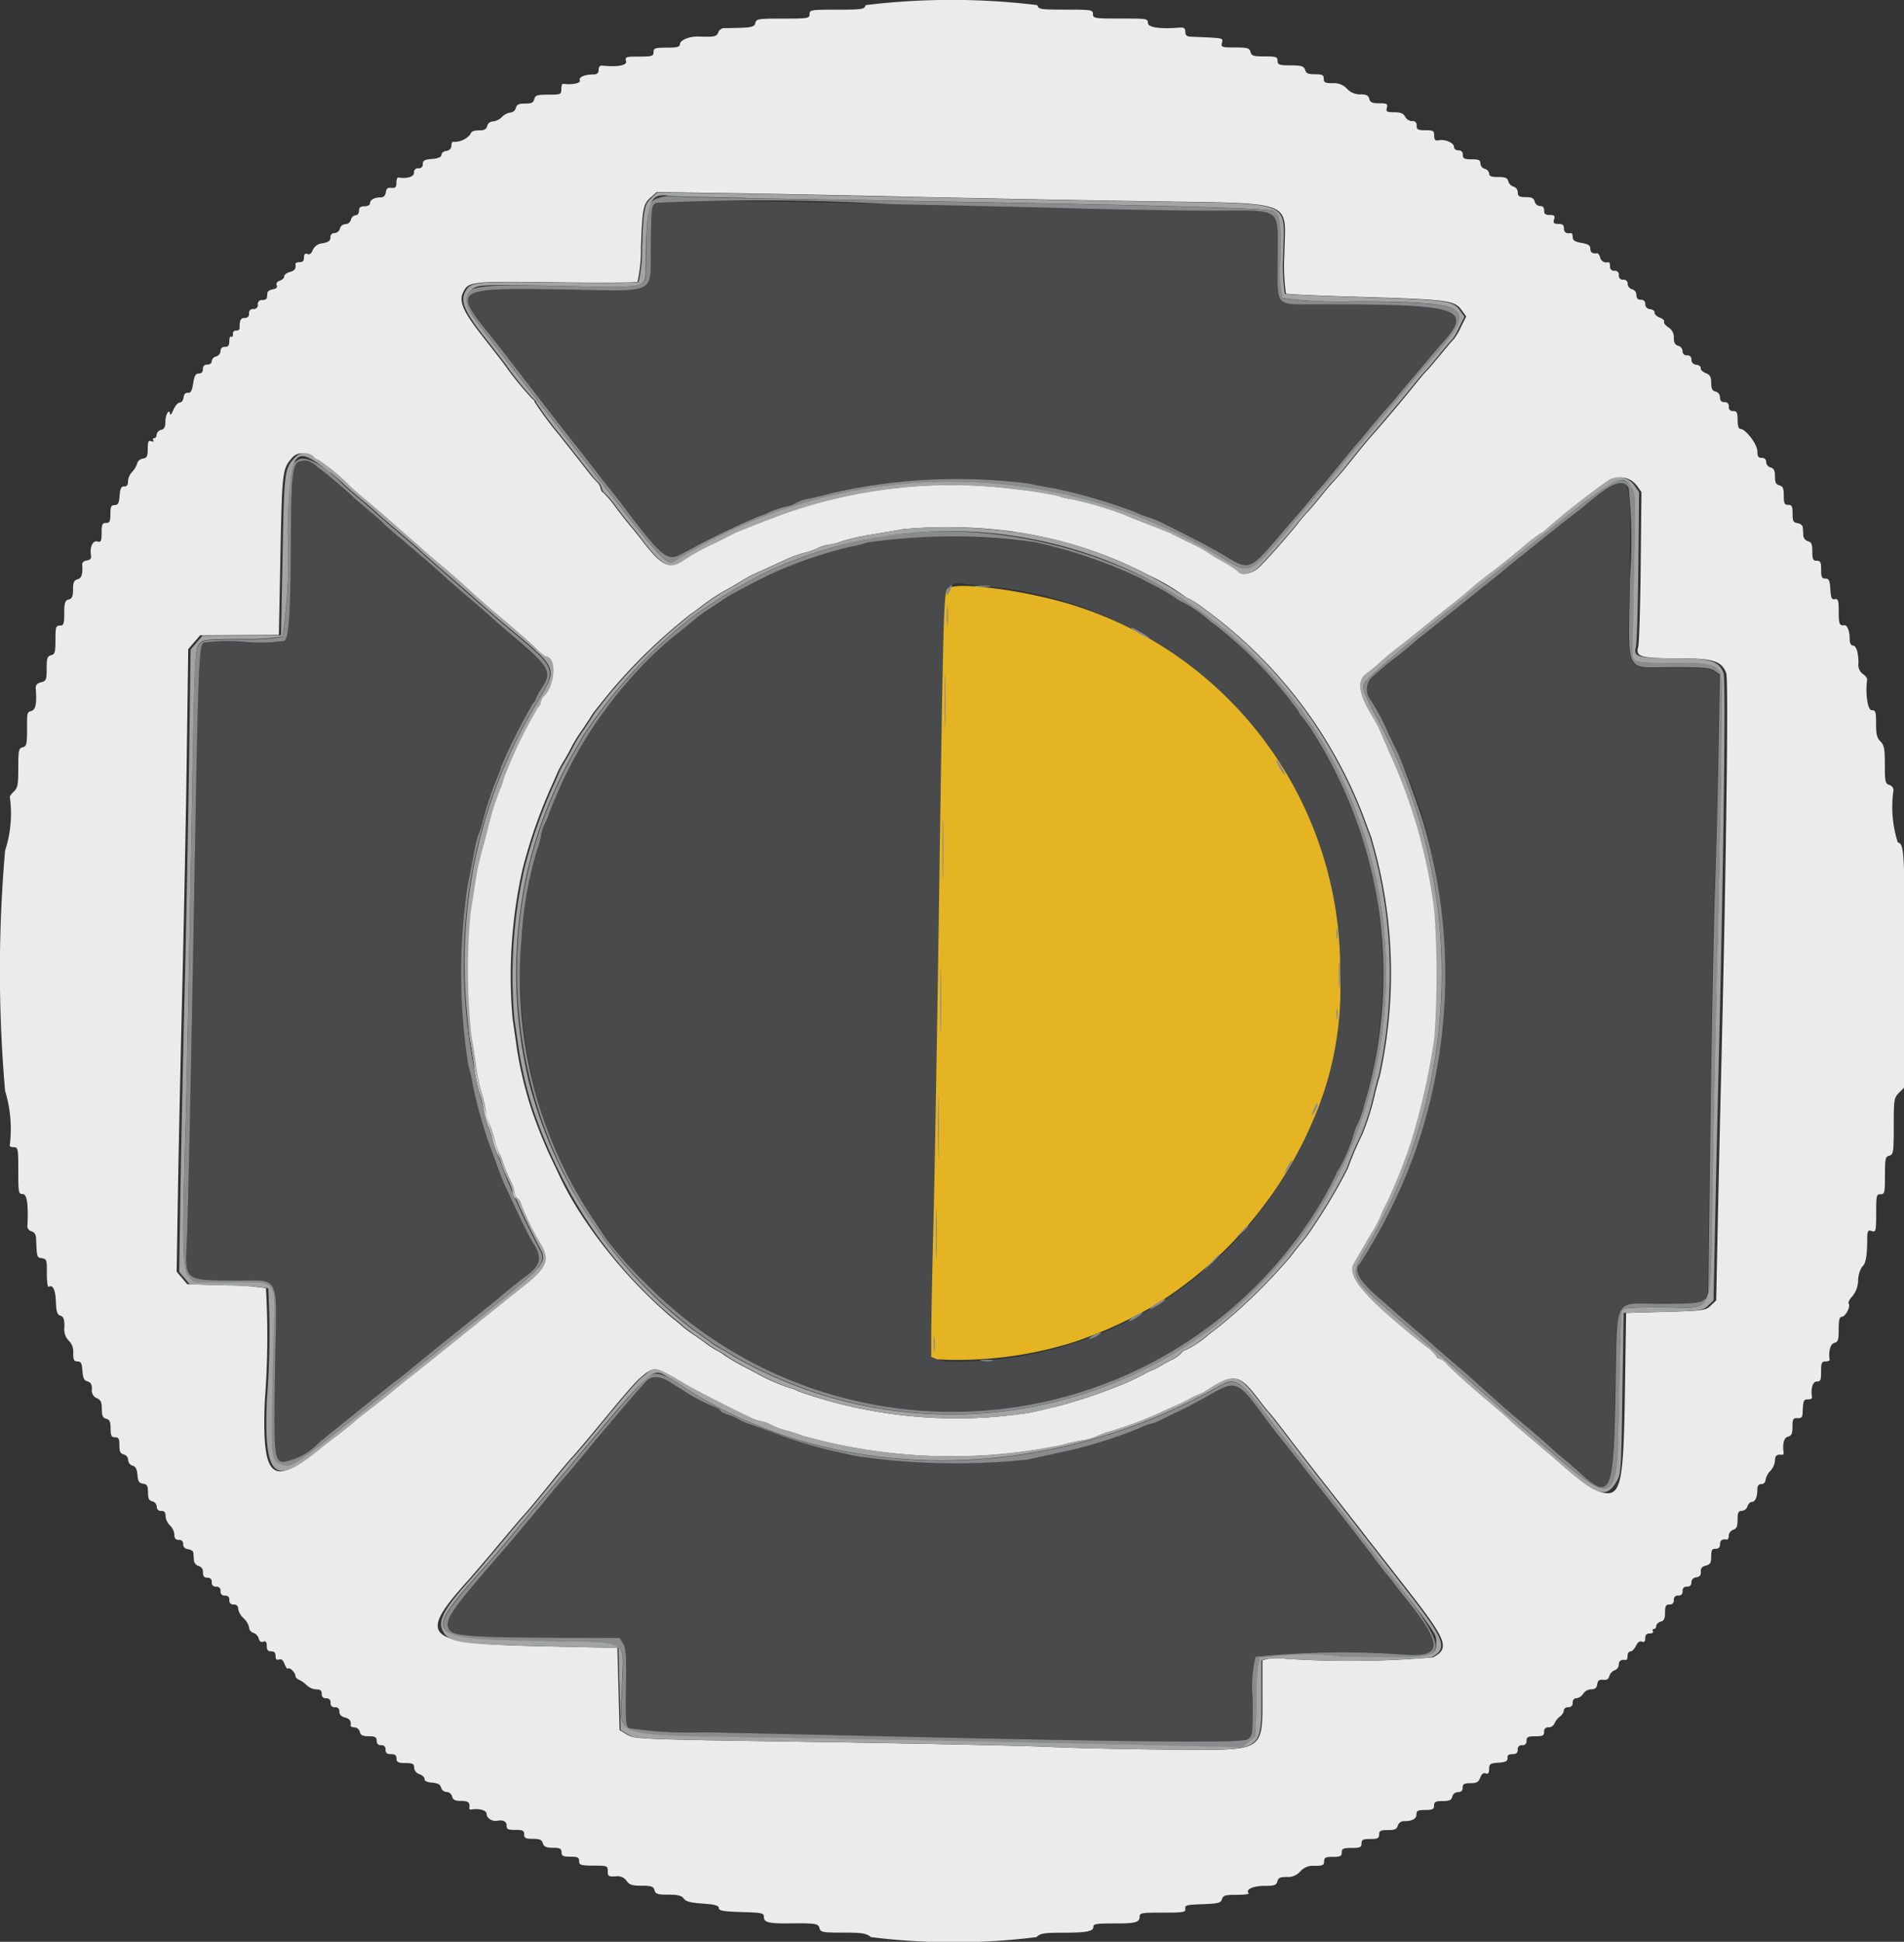 <svg xmlns="http://www.w3.org/2000/svg" width="55" height="56.072" viewBox="0 0 55 56.072"><rect x="0" y="0" width="55" height="56.072" fill="#333333" stroke="none"/><g id="Group_26" data-name="Group 26" transform="translate(-1543.5 -1399)"><g id="svgg" transform="translate(1512.282 1375.799)"><path id="path0" d="M56.222,23.354c-.037.116-.1.126-.829.126-.747,0-.789.007-.789.129s-.042.129-.768.129-.77.009-.8.129-.092.139-.89.146a.189.189,0,0,0-.179.121c-.038.121-.127.141-.538.122-.289-.013-.57.1-.57.221,0,.077-.082.1-.381.1-.339,0-.381.014-.381.129s-.042.129-.417.129-.414.009-.377.129-.229.179-.682.132c-.074-.008-.111.033-.111.121s-.041.133-.143.134c-.259,0-.437.076-.4.169s-.254.133-.486.1c-.026,0-.048.065-.048.153,0,.154-.017.161-.374.161-.32,0-.378.018-.407.129s-.086.129-.267.129-.242.029-.267.129a.172.172,0,0,1-.153.129.431.431,0,0,0-.247.129.442.442,0,0,1-.26.129.169.169,0,0,0-.166.129c-.025.1-.087.129-.244.129s-.221.035-.249.121a.6.6,0,0,1-.494.21c-.026,0-.048.047-.048.116s-.051.132-.143.145-.143.064-.143.117-.081.1-.27.116c-.218.016-.27.044-.27.145a.112.112,0,0,1-.127.125.113.113,0,0,0-.127.129c0,.118-.2.178-.46.137-.026,0-.048.064-.048.153,0,.128-.029.157-.143.145s-.148.023-.163.13c-.013.09-.064.145-.138.145-.185,0-.318.07-.318.168,0,.053-.065.09-.159.09-.116,0-.159.034-.159.129,0,.075-.042.129-.1.129a.164.164,0,0,0-.134.129.17.17,0,0,1-.159.129.17.17,0,0,0-.159.129.172.172,0,0,1-.153.129.111.111,0,0,0-.12.126c0,.093-.059.137-.227.169a.327.327,0,0,0-.284.195c-.037.1-.09.139-.154.114s-.1,0-.1.1-.04.136-.127.136c-.07,0-.124.022-.119.048.021.137-.022.2-.166.236-.087.022-.159.08-.159.128s-.057.1-.127.122-.114.069-.09.131-.009.1-.111.119c-.081.012-.151.057-.156.1s-.011.109-.016.145-.065.065-.135.065a.113.113,0,0,0-.127.129.113.113,0,0,1-.127.129.113.113,0,0,0-.127.129.113.113,0,0,1-.127.129c-.116,0-.15.07-.145.3,0,.039-.045.068-.1.064s-.1.038-.094.1-.017.1-.048.077-.056.039-.056.13c0,.122-.033.165-.127.165a.112.112,0,0,0-.127.121.173.173,0,0,1-.127.155.164.164,0,0,0-.127.136c0,.06-.053.1-.127.1a.113.113,0,0,0-.127.129c0,.083-.042.129-.12.129-.093,0-.129.064-.162.282s-.069.28-.15.274-.116.046-.128.136-.061.145-.111.145-.131.094-.181.209-.093.171-.1.125c-.011-.183-.132.009-.132.209,0,.16-.032.223-.127.248a.164.164,0,0,0-.127.136c0,.056-.03.1-.067.1s-.05.029-.029.064,0,.047-.06.025c-.079-.031-.1.013-.1.222s-.022.263-.142.281a.2.2,0,0,0-.164.139.583.583,0,0,1-.144.242.461.461,0,0,0-.121.277c0,.107-.034.151-.111.145s-.115.05-.131.265-.043.274-.143.274-.123.045-.123.258-.021.258-.127.258-.127.043-.127.284-.015.28-.124.251c-.133-.035-.223.166-.182.407.014.085-.022.127-.121.142s-.138.062-.133.129c.021.264-.019.385-.138.417-.1.026-.127.088-.127.29s-.027.263-.127.29-.127.088-.127.394-.015.36-.127.36-.127.043-.127.411-.017.415-.127.445-.127.088-.127.387c0,.326-.013.357-.163.395-.119.03-.16.08-.152.184.033.422,0,.611-.13.644S32,43.809,32,44.25s-.014.5-.127.529-.127.088-.127.6c0,.477-.019.58-.125.676-.068.063-.122.133-.119.155a3.472,3.472,0,0,1-.137,1.554,40.165,40.165,0,0,0,0,6.937,3.749,3.749,0,0,1,.134,1.58c0,.027.05.048.12.048.119,0,.127.043.127.676s.008.676.127.676.166.26.138.892a.16.16,0,0,0,.118.185c.082.022.127.092.131.2.022.554.023.556.168.577s.143.054.143.439c0,.23.023.4.051.386.119-.075.2.083.21.427.012.292.039.376.131.406s.116.1.116.324a.47.47,0,0,0,.127.4.441.441,0,0,1,.127.354c0,.2.023.243.123.243s.127.052.143.271.05.279.147.306.127.089.127.228a.237.237,0,0,0,.143.257c.113.05.143.116.143.312s.028.256.127.282.127.088.127.284.022.25.127.25.127.043.127.232.03.239.127.265a.172.172,0,0,1,.127.161.172.172,0,0,0,.124.16c.089.023.129.1.143.268.015.187.048.239.162.255s.143.061.143.248.03.235.127.261a.173.173,0,0,1,.127.155.112.112,0,0,0,.127.121c.091,0,.127.043.127.151a.424.424,0,0,0,.127.268.423.423,0,0,1,.127.268c0,.108.036.151.127.151a.112.112,0,0,1,.127.124c0,.08.051.132.143.145s.146.057.151.1.011.141.016.215a.192.192,0,0,0,.135.168.174.174,0,0,1,.127.187c0,.11.036.153.127.153a.113.113,0,0,1,.127.129.113.113,0,0,0,.127.129.113.113,0,0,1,.127.129.113.113,0,0,0,.127.129.113.113,0,0,1,.127.129.113.113,0,0,0,.127.129.112.112,0,0,1,.127.122.5.5,0,0,0,.158.274.506.506,0,0,1,.159.27.17.17,0,0,0,.122.151.247.247,0,0,1,.155.163c.022.087.068.118.133.093s.1,0,.1.12.034.159.127.159.127.043.127.136.029.124.1.1.118.018.16.131c.035.093.08.152.1.131.047-.048.213.116.213.211,0,.039.048.09.106.112a.8.8,0,0,1,.222.159.446.446,0,0,0,.275.118c.116,0,.159.034.159.129a.113.113,0,0,0,.127.129.113.113,0,0,1,.127.129.113.113,0,0,0,.127.129.113.113,0,0,1,.127.128c0,.082.056.142.159.168.144.037.187.1.166.236,0,.027.046.048.112.048a.172.172,0,0,1,.153.129c.025.1.087.129.261.129s.228.024.228.129a.113.113,0,0,0,.127.129.113.113,0,0,1,.127.129c0,.094.042.129.159.129s.159.034.159.129.042.129.254.129.254.021.254.13a.221.221,0,0,0,.159.192c.088.034.152.1.143.143s.069.089.215.1c.166.014.241.055.264.145a.17.17,0,0,0,.158.125.17.17,0,0,1,.159.129c.025.1.087.129.261.129.208,0,.261.047.236.209a.033.033,0,0,0,.04.041c.253-.041.46.019.46.132s.159.217.3.192c.173-.032.276.018.276.134s.042.129.254.129.254.022.254.129.042.129.25.129.259.029.29.129.1.129.29.129.25.022.25.129.042.129.254.129.254.022.254.129.042.129.413.129c.4,0,.413.006.413.159s.026.158.225.151a.318.318,0,0,1,.321.131c.078.113.16.139.434.139s.343.02.371.129.086.129.4.129c.273,0,.384.028.445.113s.2.121.547.145.466.055.466.129.123.1.651.115c.6.017.651.029.651.144,0,.15.141.189.667.184.84-.008.9,0,.939.137.03.118.086.129.68.129.552,0,.67.019.809.13a19.218,19.218,0,0,0,4.78,0c.106-.108.214-.126.743-.127.7,0,.9-.039.9-.168,0-.093.084-.1.7-.1.5,0,.635-.035.635-.185,0-.119.044-.127.669-.127.6,0,.667-.011.651-.113s.047-.115.5-.131.525-.035.56-.145.1-.126.427-.126c.213,0,.368-.019.345-.042-.105-.107.121-.215.447-.215.294,0,.352-.02.381-.129s.087-.129.273-.129a.474.474,0,0,0,.389-.16.49.49,0,0,1,.419-.161c.227,0,.27-.022.27-.13s.042-.129.254-.129.254-.021.254-.129.042-.129.286-.129.286-.019.286-.129.042-.129.254-.129.254-.021.254-.129.042-.129.25-.129.259-.029.29-.129a.186.186,0,0,1,.189-.129c.233,0,.35-.067.35-.2,0-.1.047-.122.254-.122s.254-.022.254-.129.042-.129.247-.129.254-.028.28-.129a.17.17,0,0,1,.166-.129c.091,0,.133-.041.133-.129,0-.1.042-.129.224-.129s.235-.031.284-.16c.04-.106.092-.147.157-.122s.1-.005.1-.126c0-.147.028-.166.27-.184.211-.016.268-.044.261-.133s.037-.113.143-.113.152-.036.152-.129a.113.113,0,0,1,.127-.129.113.113,0,0,0,.127-.129c0-.107.042-.129.254-.129s.254-.021.254-.129a.113.113,0,0,1,.129-.129.192.192,0,0,0,.17-.113.513.513,0,0,1,.157-.2.275.275,0,0,0,.115-.177c0-.051.057-.093.127-.093a.113.113,0,0,0,.127-.129c0-.08.042-.129.112-.129a.269.269,0,0,0,.191-.129.3.3,0,0,1,.233-.129c.111,0,.16-.04.174-.145s.057-.141.169-.129.159-.023.181-.11a.261.261,0,0,1,.153-.166.184.184,0,0,0,.12-.163c0-.111.067-.154.206-.132.026,0,.047-.05.047-.121s.038-.129.085-.129.117-.072.157-.16c.047-.1.105-.147.169-.122s.1,0,.1-.1.04-.136.131-.136c.072,0,.113-.029.091-.064s-.009-.064.028-.064.067-.04.067-.089.057-.1.127-.123c.1-.026.127-.088.127-.265s.024-.231.127-.231a.113.113,0,0,0,.127-.129.113.113,0,0,1,.127-.129.113.113,0,0,0,.127-.129.113.113,0,0,1,.127-.129.112.112,0,0,0,.127-.124c0-.08.051-.132.143-.145s.139-.059.129-.159.03-.149.143-.178c.129-.033.157-.079.157-.264s.024-.224.127-.224a.113.113,0,0,0,.127-.129c0-.115.066-.159.206-.136.026,0,.048-.048.048-.117a.189.189,0,0,1,.127-.165c.1-.032.127-.1.127-.294s.022-.253.123-.253a.188.188,0,0,0,.163-.129c.022-.071.078-.129.124-.129.1,0,.161-.14.161-.359,0-.107.036-.156.114-.156a.125.125,0,0,0,.123-.124.513.513,0,0,1,.14-.258.491.491,0,0,0,.131-.294c0-.145.06-.193.209-.168.028,0,.046-.028.04-.073-.034-.26.014-.423.131-.454.1-.026.127-.088.127-.286,0-.22.018-.252.143-.247s.145-.032.15-.156c.015-.356.027-.386.152-.386.07,0,.124-.022.119-.048-.041-.261.019-.467.135-.467s.127-.043.127-.29.019-.29.127-.29c.07,0,.124-.022.12-.048-.038-.243.021-.456.134-.486s.127-.088.127-.394c0-.257.024-.36.085-.36.106,0,.262-.286.206-.378-.023-.037.021-.132.1-.21a.75.75,0,0,0,.171-.469.774.774,0,0,1,.116-.392c.1-.077.139-.269.146-.729,0-.312.016-.339.132-.3s.127.011.127-.511.01-.552.127-.552.127-.043.127-.54.013-.543.127-.574.127-.088.127-.848c0-.781.006-.821.158-.974l.158-.16v-3.3c0-3.524-.011-3.716-.2-3.765a3.354,3.354,0,0,1-.123-1.508.162.162,0,0,0-.12-.149c-.118-.038-.13-.094-.13-.585,0-.457-.02-.563-.127-.672s-.127-.215-.127-.515c0-.344-.014-.387-.127-.387s-.186-.452-.132-.884c.005-.043-.048-.115-.12-.16a.326.326,0,0,1-.13-.308c0-.322-.063-.516-.165-.516-.057,0-.088-.074-.089-.209,0-.208-.072-.386-.149-.376-.144.02-.167-.034-.167-.384,0-.335-.016-.387-.111-.37s-.115-.037-.13-.287-.041-.306-.143-.306-.124-.045-.124-.258-.021-.258-.127-.258-.127-.043-.127-.264-.026-.27-.127-.3a.19.19,0,0,1-.134-.171c0-.076-.011-.181-.016-.234s-.073-.106-.151-.117c-.12-.017-.143-.06-.143-.274s-.022-.253-.127-.253-.127-.043-.127-.264-.026-.271-.127-.3-.127-.088-.127-.258-.031-.232-.127-.258a.173.173,0,0,1-.127-.155.112.112,0,0,0-.127-.121c-.1,0-.127-.043-.127-.191,0-.2-.339-.646-.492-.646-.051,0-.08-.094-.08-.258,0-.215-.021-.258-.127-.258a.113.113,0,0,1-.127-.129.113.113,0,0,0-.127-.129c-.086,0-.127-.043-.127-.135a.171.171,0,0,0-.127-.169c-.1-.025-.127-.088-.127-.253s-.032-.232-.159-.281c-.087-.034-.152-.1-.143-.142s-.048-.09-.127-.1a.146.146,0,0,1-.143-.147.112.112,0,0,0-.127-.124.112.112,0,0,1-.127-.121.173.173,0,0,0-.127-.155c-.092-.025-.127-.088-.127-.232a.325.325,0,0,0-.158-.3c-.087-.058-.142-.131-.123-.163s-.038-.086-.128-.12-.156-.1-.147-.143-.048-.09-.127-.1a.146.146,0,0,1-.143-.147.112.112,0,0,0-.127-.124c-.087,0-.127-.043-.127-.135a.171.171,0,0,0-.127-.168.173.173,0,0,1-.127-.155.112.112,0,0,0-.127-.121.113.113,0,0,1-.127-.129.113.113,0,0,0-.127-.129.113.113,0,0,1-.127-.129c0-.071-.021-.125-.048-.121a.181.181,0,0,1-.238-.135c-.022-.07-.06-.125-.084-.121-.137.02-.2-.023-.2-.132,0-.093-.061-.134-.254-.167s-.254-.073-.254-.167c0-.068-.021-.12-.048-.116-.14.022-.206-.021-.206-.136,0-.1-.042-.129-.163-.129s-.156-.023-.123-.129.011-.129-.123-.129-.163-.033-.163-.129-.042-.129-.12-.129a.172.172,0,0,1-.153-.129c-.025-.1-.087-.129-.261-.129s-.228-.023-.228-.135a.171.171,0,0,0-.121-.167.239.239,0,0,1-.153-.155c-.025-.1-.089-.123-.292-.123s-.26-.025-.26-.1a.164.164,0,0,0-.127-.136.173.173,0,0,1-.127-.155c0-.1-.048-.121-.254-.121s-.254-.021-.254-.129a.113.113,0,0,0-.127-.129c-.072,0-.127-.043-.127-.1,0-.117-.256-.228-.441-.192-.1.02-.131-.008-.131-.132,0-.141-.027-.157-.254-.157-.212,0-.254-.022-.254-.129A.113.113,0,0,0,72,26.7a.248.248,0,0,1-.193-.129c-.05-.095-.133-.129-.314-.129-.214,0-.242-.016-.213-.129s0-.129-.221-.129c-.2,0-.261-.027-.287-.129s-.087-.129-.258-.129a.5.5,0,0,1-.384-.161.509.509,0,0,0-.416-.161c-.214,0-.257-.021-.257-.129s-.042-.129-.25-.129-.259-.029-.29-.129-.1-.129-.417-.129-.377-.014-.377-.129-.042-.129-.374-.129-.378-.018-.407-.129-.087-.129-.446-.129c-.381,0-.41-.01-.38-.129.036-.138.034-.139-.489-.165L65.6,24.26c-.1-.005-.143-.047-.143-.141s-.037-.13-.143-.122c-.57.047-.936,0-.936-.131s-.042-.129-.794-.129-.794-.007-.794-.129-.042-.129-.786-.129-.788-.009-.82-.13a20.521,20.521,0,0,0-4.966,0m1.017,5.528c1.816.04,4.93.1,6.92.132,4.607.076,4.184-.082,4.164,1.558a5.705,5.705,0,0,0,.045,1.111c.032.02,1.054.067,2.273.1,2.417.075,2.6.1,2.8.376l.135.186-.155.311a1.8,1.8,0,0,1-.205.347c-.027.02-.2.224-.389.454s-.36.433-.385.451-.206.23-.4.473c-.327.405-.79.954-1.184,1.4-.188.213-.229.263-.648.785-.176.22-.367.444-.424.5s-.231.256-.387.451-.342.414-.413.487-.186.207-.256.3c-.205.269-.936,1.1-1.141,1.29-.186.177-.5.242-.57.12a2.759,2.759,0,0,0-.464-.3,4.882,4.882,0,0,1-.46-.279,4.224,4.224,0,0,0-.476-.253c-.244-.119-.491-.24-.548-.269s-.342-.145-.635-.257-.617-.241-.722-.288a10.215,10.215,0,0,0-1.555-.455,1.719,1.719,0,0,1-.382-.095,11.707,11.707,0,0,0-1.238-.192,14.578,14.578,0,0,0-6.665.707c-.519.187-1.373.522-1.484.581-.057.03-.317.161-.579.29a6.211,6.211,0,0,0-.9.5c-.37.247-.606.122-1.165-.618-.07-.092-.208-.263-.306-.379s-.3-.37-.444-.565a2.913,2.913,0,0,0-.345-.406.18.18,0,0,1-.08-.131.35.35,0,0,0-.111-.186,3.02,3.02,0,0,1-.249-.288c-.076-.1-.454-.579-.841-1.066a9.989,9.989,0,0,1-.7-.944.1.1,0,0,0-.058-.082,9.09,9.09,0,0,1-.829-1.02c-.067-.089-.354-.458-.639-.822-.543-.692-.672-.988-.544-1.249.155-.316.221-.323,2.68-.291,1.261.017,2.321.011,2.357-.012a4.265,4.265,0,0,0,.1-1.008c.042-1.127.064-1.239.288-1.436l.168-.149,1.873.028c1.03.015,3.358.06,5.174.1M40.193,36.393a.254.254,0,0,0,.144.1,5.652,5.652,0,0,1,.9.741c.073.071.255.23.405.354.38.313.674.564,1.048.9.176.156.36.316.407.354s.148.128.224.2.31.272.519.446.511.435.67.58c.524.476.784.7,1.33,1.156.3.247.654.56.793.7a1.473,1.473,0,0,0,.3.247c.314,0,.285.805-.04,1.136a.327.327,0,0,0-.1.181.235.235,0,0,1-.081.152,13.115,13.115,0,0,0-1,2.076,1.038,1.038,0,0,1-.095.278,8.726,8.726,0,0,0-.388,1.266c-.051.195-.134.5-.184.676a7.094,7.094,0,0,0-.153.773c-.035.248-.1.639-.138.869a17.973,17.973,0,0,0,.024,3.542c.054.3.118.707.141.9a5.544,5.544,0,0,0,.163.763,3.069,3.069,0,0,1,.122.548.8.8,0,0,0,.084.3,2.865,2.865,0,0,1,.163.482,1.736,1.736,0,0,0,.13.385,1.387,1.387,0,0,1,.124.3,4,4,0,0,0,.2.481,1.18,1.18,0,0,1,.126.357.285.285,0,0,0,.1.188.261.261,0,0,1,.1.155,7.322,7.322,0,0,0,.6,1.211c.238.447.129.661-.639,1.255-.1.078-.8.635-1.548,1.238s-1.422,1.14-1.492,1.194c-.207.158-.563.445-.7.563-.07.06-.3.241-.508.4s-.422.328-.473.373c-.143.128-.472.391-.666.533-.1.071-.339.259-.538.419-1.209.966-1.487.665-1.4-1.515A24,24,0,0,0,38.9,60.4a7.4,7.4,0,0,0-1.162-.084l-1.111-.032-.153-.181-.153-.181.035-2.17c.019-1.193.075-3.851.125-5.905s.109-5.123.132-6.818l.042-3.083.172-.2.172-.2,1.138-.006,1.137-.006.045-2.317c.046-2.395.055-2.47.328-2.787a.384.384,0,0,1,.547-.048m38.293.821.147.209-.022,2.149c-.012,1.182-.045,2.228-.072,2.324-.08.282.068.325,1.125.325,1.038,0,1.285.075,1.418.43.067.18.005,5.249-.136,11.1-.039,1.612-.089,3.849-.112,4.971l-.042,2.041-.157.149c-.149.141-.216.15-1.3.181l-1.145.032-.035,2.323c-.042,2.734-.121,3.035-.749,2.833a7.87,7.87,0,0,1-1.206-.937c-.06-.053-.365-.311-.678-.574s-.6-.509-.633-.548-.321-.287-.635-.551c-.608-.511-.982-.846-1.208-1.081a.474.474,0,0,0-.212-.145.066.066,0,0,1-.072-.056,1.167,1.167,0,0,0-.3-.29c-1.761-1.392-2.315-2.025-2.1-2.4.193-.334.381-.656.522-.894a2.967,2.967,0,0,0,.284-.547A2.175,2.175,0,0,1,71.3,58a14.743,14.743,0,0,0,.734-1.826,19.54,19.54,0,0,0,.675-3,26.043,26.043,0,0,0,0-3.639,15.379,15.379,0,0,0-1.22-4.4l-.24-.548-.162-.37c-.023-.053-.112-.213-.2-.354-.389-.645-.431-1.012-.139-1.211a4.022,4.022,0,0,0,.353-.291c.117-.107.3-.262.407-.345s.512-.4.9-.715.768-.615.846-.676c.159-.124.443-.36.588-.487.052-.046.281-.225.508-.4s.631-.5.9-.72a4.878,4.878,0,0,1,.524-.406.481.481,0,0,0,.159-.113,22.294,22.294,0,0,1,1.8-1.416.561.561,0,0,1,.754.128M60.5,38.557A11.931,11.931,0,0,1,64.38,39.8a6.286,6.286,0,0,1,1.062.622.27.27,0,0,0,.118.065,2.921,2.921,0,0,1,.421.274A13.268,13.268,0,0,1,70.6,46.762c.078.212.181.488.227.612a13.784,13.784,0,0,1,.251,6.891c-.049.159-.118.42-.153.58a7.267,7.267,0,0,1-.36,1.127,8.845,8.845,0,0,0-.41.965,16.116,16.116,0,0,1-1.191,1.969l-.22.27c-.08.1-.2.254-.272.347a16.122,16.122,0,0,1-2.014,1.968l-.335.258a2.747,2.747,0,0,1-.656.438.265.265,0,0,0-.14.1.957.957,0,0,1-.278.192,2.586,2.586,0,0,0-.291.157,1.624,1.624,0,0,1-.254.13,1.985,1.985,0,0,0-.254.124,7.343,7.343,0,0,1-.952.423,13.829,13.829,0,0,1-1.619.519c-.21.046-.491.113-.626.148a13.709,13.709,0,0,1-6.78-.605.747.747,0,0,0-.242-.093,5.491,5.491,0,0,1-.891-.386c-.052-.031-.242-.131-.422-.223a6.026,6.026,0,0,1-.558-.326,1.741,1.741,0,0,0-.259-.16,2.306,2.306,0,0,1-.3-.2c-.15-.107-.343-.244-.431-.3a2.779,2.779,0,0,1-.267-.207c-.06-.055-.185-.158-.279-.229a14.056,14.056,0,0,1-2.567-2.9,9.608,9.608,0,0,1-.781-1.417,13.822,13.822,0,0,1-.709-1.707,11.326,11.326,0,0,1-.417-1.739c-.037-.266-.093-.657-.125-.869a14.119,14.119,0,0,1,.286-4.315,14.508,14.508,0,0,1,.829-2.383c.079-.177.162-.365.184-.419s.109-.213.194-.354.181-.317.215-.39a4.3,4.3,0,0,1,.273-.44c.117-.169.241-.358.276-.418a1.866,1.866,0,0,1,.141-.2c.043-.052.225-.279.406-.505a15.71,15.71,0,0,1,2.34-2.262c.081-.053.221-.156.312-.228a5.092,5.092,0,0,1,.705-.466c.087-.046.273-.154.413-.24s.3-.176.349-.2c.088-.038.281-.125,1.016-.462a2.959,2.959,0,0,1,.5-.176,1.766,1.766,0,0,0,.381-.135.842.842,0,0,1,.3-.093,1.6,1.6,0,0,0,.381-.1,6.6,6.6,0,0,1,.889-.2c.349-.057.749-.126.889-.152a14.328,14.328,0,0,1,3.195.071M50.541,62.906c.122.068.337.192.476.277.244.148,1.306.689,1.848.943a1.373,1.373,0,0,0,.349.122.823.823,0,0,1,.268.1,2.466,2.466,0,0,0,.444.163,4.97,4.97,0,0,1,.487.156,15.906,15.906,0,0,0,7.491.262,4.859,4.859,0,0,1,.571-.132,1.694,1.694,0,0,0,.41-.11,2.9,2.9,0,0,1,.413-.151,11.61,11.61,0,0,0,1.32-.481c.148-.069.406-.185.571-.258s.344-.16.4-.193a1.994,1.994,0,0,1,.254-.124,1.883,1.883,0,0,0,.254-.126c.8-.517.927-.487,1.555.354.07.093.173.218.228.277s.295.363.532.677.8,1.038,1.25,1.61.869,1.106.929,1.187.166.219.236.306.189.238.264.336l.794,1.018c1.131,1.449,1.219,1.683.729,1.94a28.085,28.085,0,0,1-4.243.043,2.007,2.007,0,0,0-.524,0l-.162.041v.909c0,1.764.118,1.686-2.522,1.673-1.145-.006-2.781-.041-3.636-.079s-3.9-.1-6.761-.144c-5.067-.074-5.212-.079-5.428-.208l-.222-.132-.032-1.188-.032-1.188-2.127-.046c-3.484-.076-3.678-.249-2.162-1.931.054-.06.213-.244.353-.409s.3-.349.349-.41.251-.3.441-.525.39-.461.444-.518c.109-.114.392-.454.9-1.085.185-.229.394-.476.464-.551.14-.149.52-.6,1.088-1.289.4-.488.778-.919.88-1.007.391-.337.434-.343.857-.108" fill="#ebebeb" fill-rule="evenodd"></path><path id="path1" d="M76.719,57.658c-.133.067-.139.111-.154,1.2-.022,1.5.285,1.346-2.6,1.3-3.081-.046-3.126-.017-2.033,1.334.2.244.338.423.519.66.362.475,1.766,2.288,1.833,2.367.086.1.6.756.825,1.057.077.1.2.252.267.335s.177.217.238.3c1.28,1.7,1.4,1.809,1.835,1.589a24.049,24.049,0,0,1,2.224-1.087,1.863,1.863,0,0,0,.309-.123,2.636,2.636,0,0,1,.5-.168.605.605,0,0,0,.27-.1,1.172,1.172,0,0,1,.395-.127c.2-.041.491-.113.647-.159a16.315,16.315,0,0,1,5.663-.277c.278.058.634.125.791.148a16.257,16.257,0,0,1,2.309.68,1.82,1.82,0,0,0,.316.126,3.623,3.623,0,0,1,.411.16c.929.464,1.556.8,1.9,1,.661.4.7.388,1.55-.617.209-.246.422-.493.474-.55s.209-.242.348-.412.3-.356.352-.414.311-.366.569-.685.487-.594.509-.612.191-.221.377-.451.37-.448.408-.483.225-.252.414-.481.387-.463.439-.52.209-.243.348-.412.3-.356.35-.414c1.036-1.12.737-1.229-3.387-1.233-1.384,0-1.265.118-1.265-1.278,0-1.571.2-1.425-1.924-1.428-.925,0-2.636-.029-3.8-.062-2.436-.068-7.985-.181-10.427-.212a10.076,10.076,0,0,0-1.8.049M66.412,65.143c-.193.052-.238.464-.244,2.242-.007,2.1-.054,2.846-.185,2.937a4.734,4.734,0,0,1-1.17.028,5.181,5.181,0,0,0-1.17.026c-.125.083-.155.812-.244,5.929-.11,6.319-.2,10.593-.238,11.4-.052,1.085-.059,1.08,1.344,1.09s1.254-.3,1.207,2.535c-.04,2.452-.025,2.643.214,2.706a1.8,1.8,0,0,0,1.033-.542c.054-.049.163-.14.242-.2s.531-.424,1-.805.939-.752,1.036-.823.245-.187.327-.258c.207-.178.53-.438,2.411-1.947.149-.119.425-.349.586-.488.052-.045.229-.182.394-.3.434-.324.482-.543.21-.964-.08-.124-.28-.515-.444-.87s-.324-.694-.356-.756-.1-.221-.146-.354l-.255-.693a12.758,12.758,0,0,1-.541-1.89,4.581,4.581,0,0,0-.128-.557,17.138,17.138,0,0,1-.02-5.217c.052-.248.134-.661.181-.919a3.253,3.253,0,0,1,.132-.543,2.4,2.4,0,0,0,.127-.4,9.99,9.99,0,0,1,.438-1.3,1.139,1.139,0,0,0,.091-.261,17.017,17.017,0,0,1,.918-1.823.384.384,0,0,0,.094-.153,1.278,1.278,0,0,1,.158-.284c.31-.464.228-.613-.822-1.5-.313-.264-.6-.51-.633-.548s-.318-.284-.629-.547-.626-.537-.7-.608c-.158-.152-.639-.57-1.3-1.128-.261-.221-.489-.421-.506-.445s-.217-.2-.443-.388-.425-.361-.443-.383a12.543,12.543,0,0,0-1.04-.87c-.243-.168-.287-.179-.493-.124m37.816.759a4.868,4.868,0,0,0-.687.517c-.083.071-.23.187-.328.258s-.493.383-.878.694-.765.615-.843.676-.21.169-.293.24-.233.193-.333.271-.58.463-1.067.854-.951.762-1.031.824-.193.157-.253.212-.236.2-.393.322a7.4,7.4,0,0,0-.667.552.492.492,0,0,0-.106.719,6.035,6.035,0,0,1,.49.915c.125.266.25.527.278.582,1.617,3.107,1.809,7.776.481,11.655a16.084,16.084,0,0,1-1.556,3.12c-.2.2-.015.514.6,1.034.167.142.351.3.408.357s.289.256.515.448.46.394.519.448c.128.118.2.184.746.647.228.195.525.456.661.58s.32.29.41.368.207.183.259.231.353.3.668.569.63.538.7.606.249.226.4.35.32.269.378.322c.985.909,1.058.766,1.117-2.208.058-2.887-.091-2.59,1.295-2.591.9,0,1.131-.019,1.244-.1l.14-.1.066-5.148c.036-2.832.094-5.815.129-6.63s.081-2.542.1-3.838l.041-2.356-.15-.107c-.125-.089-.324-.107-1.207-.107-1.431,0-1.284.31-1.237-2.609.047-2.884.024-2.979-.62-2.577m-20.75,1.453a3.966,3.966,0,0,0-.664.121,3.513,3.513,0,0,1-.508.126,12.878,12.878,0,0,0-2.151.725c-.455.209-1.285.644-1.455.763-.052.036-.239.16-.414.275s-.361.245-.411.288-.278.232-.506.419A11.908,11.908,0,0,0,74.353,73.7a14.337,14.337,0,0,0-.716,1.558,1.781,1.781,0,0,1-.124.31,1.339,1.339,0,0,0-.124.362,1.862,1.862,0,0,1-.1.378,13.483,13.483,0,0,0,.469,8.6,14.784,14.784,0,0,0,1.492,2.656,11.369,11.369,0,0,0,1.138,1.288,12.412,12.412,0,0,0,19.361-2.039,10.569,10.569,0,0,0,.6-1.082.241.241,0,0,1,.071-.129,5.023,5.023,0,0,0,.446-1.048,1.265,1.265,0,0,1,.115-.29,10.535,10.535,0,0,0,.448-1.61,13.585,13.585,0,0,0-.2-6.312A12.857,12.857,0,0,0,95.374,72.5a.356.356,0,0,1-.1-.152,12.265,12.265,0,0,0-2.4-2.488,2.018,2.018,0,0,1-.255-.2,3.633,3.633,0,0,0-.644-.437,1.3,1.3,0,0,1-.276-.161,6,6,0,0,0-.557-.326c-.179-.091-.368-.191-.42-.222a14.073,14.073,0,0,0-3.005-1.032,21.145,21.145,0,0,0-4.237-.125m3.6,1.483A11.214,11.214,0,0,1,96.189,82.41,11.037,11.037,0,0,1,85.6,91.127c-.927.015-.91.035-.864-.974.019-.407.048-1.958.067-3.445s.048-3.3.067-4.025.075-4.132.126-7.567c.107-7.221.014-6.475.8-6.428.254.015.828.084,1.275.154M76.438,91.684c-.133.138-.829.939-1.037,1.195-.082.1-.216.26-.3.354s-.324.386-.538.648-.46.553-.547.649-.258.3-.38.45-.264.325-.316.384-.25.294-.44.523-.46.548-.6.71c-1.525,1.749-1.712,2.029-1.529,2.283.122.17.7.212,3.091.219l1.818.006.1.157c.085.131.1.338.084,1.263-.015.972,0,1.116.088,1.185a11.873,11.873,0,0,0,2.18.12c1.141.023,3.3.07,4.794.105,7.932.187,10.72.214,10.884.1s.156-.107.156-1.185a3.557,3.557,0,0,1,.083-1.2,24.758,24.758,0,0,1,4.314-.062c1.075.082,1.1-.282.1-1.529-.181-.226-.377-.477-.436-.558s-.153-.2-.208-.258-.216-.27-.356-.464-.7-.919-1.244-1.61-1.038-1.321-1.1-1.4-.175-.224-.255-.322c-.246-.3-.267-.33-.645-.84-.687-.926-.752-.948-1.5-.518-.272.157-.665.365-.874.463s-.46.22-.559.271a.855.855,0,0,1-.246.092,1.455,1.455,0,0,0-.327.124,13.1,13.1,0,0,1-2.38.725c-.331.071-.715.156-.854.19a19.948,19.948,0,0,1-4.966-.1l-.7-.156a13.226,13.226,0,0,1-1.613-.492c-.244-.094-.568-.212-.721-.262a1.7,1.7,0,0,1-.348-.148,1.392,1.392,0,0,0-.307-.134c-.13-.043-.237-.1-.237-.124s-.1-.083-.22-.127a5.539,5.539,0,0,1-.909-.492c-.059-.036-.21-.13-.335-.209-.274-.174-.522-.186-.672-.03" transform="translate(-26.549 -28.609)" fill="#494a4b" fill-rule="evenodd"></path><path id="path2" d="M194.337,123.75c-.095.177-.114.945-.23,8.961-.054,3.772-.127,7.975-.162,9.339s-.063,2.792-.063,3.173v.694l.177.071a11.214,11.214,0,0,0,3.945-.5,12.508,12.508,0,0,0,2.318-1.054l.451-.294a11.641,11.641,0,0,0,4.152-5.086,9.55,9.55,0,0,0,.768-4.183,11,11,0,0,0-7.464-10.581c-1.366-.479-3.747-.808-3.892-.537" transform="translate(-135.763 -83.533)" fill="#e4b423" fill-rule="evenodd"></path><path id="path3" d="M76.379,56.849c-.282.121-.3.254-.325,1.935-.008.69.158.651-2.537.6-3.157-.065-3.189-.036-1.869,1.665.28.361,1.235,1.588,2.122,2.727,3.089,3.965,2.864,3.722,3.244,3.487a15,15,0,0,1,15.511-.128c1.074.625.878.716,2.409-1.1.278-.331.552-.651.608-.712s.324-.382.595-.714.511-.619.534-.637.2-.222.386-.455c.4-.492,1.227-1.474,1.515-1.8,1.572-1.778,1.5-1.851-1.946-1.885a12.561,12.561,0,0,1-2.175-.094,3.624,3.624,0,0,1-.06-1.1c.013-1.175-.01-1.322-.22-1.419-.163-.076-3.055-.158-9.424-.267l-5.789-.1c-1.131-.02-2.127-.046-2.214-.059a.818.818,0,0,0-.365.065m6.755.163c1.827.036,4.276.092,5.441.125s2.877.06,3.8.062c2.12,0,1.924-.143,1.924,1.428,0,1.4-.119,1.277,1.266,1.278,4.125,0,4.423.113,3.387,1.233-.053.058-.211.244-.35.414s-.3.355-.348.412-.25.291-.439.52-.376.445-.414.481-.222.253-.408.483-.356.433-.377.451-.25.293-.509.612-.515.627-.569.685-.213.244-.352.414-.3.355-.348.412-.266.3-.475.55c-.854,1.005-.889,1.019-1.55.617-.342-.208-.969-.54-1.9-1a3.622,3.622,0,0,0-.411-.16,1.82,1.82,0,0,1-.316-.126,16.259,16.259,0,0,0-2.309-.68c-.157-.023-.513-.089-.791-.148a16.317,16.317,0,0,0-5.663.277c-.157.047-.448.118-.647.159a1.172,1.172,0,0,0-.395.127.605.605,0,0,1-.27.1,2.636,2.636,0,0,0-.5.168,1.863,1.863,0,0,1-.309.123,24.053,24.053,0,0,0-2.224,1.087c-.431.22-.555.113-1.836-1.589-.061-.082-.168-.216-.238-.3s-.19-.233-.267-.335c-.228-.3-.739-.956-.825-1.057-.067-.079-1.471-1.892-1.833-2.367-.181-.237-.322-.416-.519-.66-1.093-1.351-1.048-1.38,2.033-1.334,2.882.044,2.575.2,2.6-1.3.015-1.084.021-1.128.154-1.2a64.552,64.552,0,0,1,6.79.038M66.027,64.394c-.261.139-.279.255-.322,2.119a15.419,15.419,0,0,1-.152,3.005,6.43,6.43,0,0,1-1.182.07c-1.119.009-1.123.01-1.24.17s-.123.493-.213,5.836c-.053,3.121-.123,6.643-.157,7.825-.107,3.725-.094,4.385.091,4.588l.155.17h1.071c1.368,0,1.24-.2,1.188,1.853-.085,3.349-.09,3.29.277,3.417.246.085.4-.021,2.92-2.049.683-.549,1.878-1.506,2.654-2.126,2.051-1.637,2.079-1.669,1.845-2.108C70.1,81.775,70.07,76.1,72.884,71.434c.607-1.007.619-.975-.752-2.115-.23-.191-.589-.5-.8-.685s-.693-.609-1.076-.942-.725-.635-.759-.672-.319-.284-.633-.548-.584-.5-.6-.519-.217-.193-.443-.382-.458-.391-.516-.45c-.518-.537-1.06-.844-1.28-.727m.5.188a12.544,12.544,0,0,1,1.04.87c.017.022.217.194.443.383s.426.364.443.388.245.225.506.445c.659.557,1.14.976,1.3,1.128.073.071.388.344.7.608s.594.51.629.547.319.284.633.548c1.051.885,1.132,1.034.822,1.5a1.278,1.278,0,0,0-.158.284.384.384,0,0,1-.094.153,17.019,17.019,0,0,0-.918,1.823,1.139,1.139,0,0,1-.091.261,9.991,9.991,0,0,0-.438,1.3,2.4,2.4,0,0,1-.127.4,3.252,3.252,0,0,0-.132.543c-.047.258-.129.671-.181.919a17.137,17.137,0,0,0,.02,5.217,4.58,4.58,0,0,1,.128.557,12.757,12.757,0,0,0,.541,1.89l.255.693c.049.133.114.293.146.354s.191.4.356.756.364.746.444.87c.272.421.224.64-.21.964-.164.123-.342.26-.394.3-.161.139-.437.368-.586.488-1.881,1.509-2.2,1.77-2.411,1.947-.083.071-.23.187-.327.258s-.564.441-1.036.823-.924.744-1,.805-.188.152-.242.2a1.8,1.8,0,0,1-1.033.542c-.239-.064-.254-.254-.214-2.706.047-2.836.194-2.525-1.207-2.535s-1.4,0-1.344-1.09c.039-.806.128-5.081.238-11.4.089-5.117.119-5.846.244-5.929a5.182,5.182,0,0,1,1.17-.026,4.735,4.735,0,0,0,1.17-.028c.131-.091.178-.833.185-2.937.006-1.778.051-2.191.244-2.242s.25-.044.493.124m37.166.653c-.191.136-.746.565-1.233.953-4.1,3.258-5.627,4.528-5.674,4.7-.033.126.035.314.3.819a15.5,15.5,0,0,1-.193,15.4c-.531.907-.553.859.951,2.156.383.33.853.737,1.044.905l1.107.968c.418.364.773.68.791.7s.37.328.784.682c2.644,2.263,2.53,2.314,2.593-1.172.022-1.246.058-2.311.079-2.367.033-.087.2-.1,1.159-.1,1.574,0,1.392.444,1.463-3.584.032-1.8.09-4.623.129-6.27.117-4.923.16-8.267.11-8.418-.1-.284-.36-.349-1.37-.338-.935.01-1.117-.013-1.17-.153-.016-.042,0-1.115.028-2.385.054-2.178.05-2.321-.058-2.511-.172-.3-.408-.3-.838.008m.74.014a14.142,14.142,0,0,1,.039,2.545c-.047,2.918-.194,2.609,1.237,2.609.883,0,1.082.018,1.207.107l.15.107-.041,2.356c-.023,1.3-.07,3.023-.1,3.838s-.093,3.8-.129,6.63l-.066,5.148-.14.1c-.114.082-.347.1-1.245.1-1.386,0-1.237-.3-1.295,2.591-.059,2.974-.132,3.117-1.117,2.208-.058-.053-.228-.2-.378-.322s-.33-.282-.4-.35-.384-.342-.7-.606-.616-.521-.668-.569-.169-.152-.259-.231-.275-.245-.41-.368-.432-.385-.661-.58c-.542-.463-.617-.528-.746-.647-.059-.055-.293-.256-.519-.448s-.458-.394-.515-.448-.24-.215-.408-.357c-.614-.52-.8-.833-.6-1.034a16.084,16.084,0,0,0,1.556-3.12,15.49,15.49,0,0,0,.3-9.532c-.14-.489-.646-1.868-.778-2.123-.028-.054-.153-.316-.278-.582a6.033,6.033,0,0,0-.49-.915.492.492,0,0,1,.106-.719,7.4,7.4,0,0,1,.667-.552c.157-.122.333-.266.393-.322s.173-.151.253-.212.544-.432,1.031-.824.968-.776,1.067-.854.25-.2.333-.271.215-.179.293-.24.457-.366.843-.676.781-.623.878-.694.245-.187.328-.258c.788-.674,1.115-.8,1.268-.485m-21.294,1.33a13.291,13.291,0,0,0-3.627,1.08,16.116,16.116,0,0,0-2.105,1.278,14.6,14.6,0,0,0-3.158,3.431c-.058.106-.166.295-.239.419a12.93,12.93,0,0,0-1.4,3.607,13.208,13.208,0,0,0,1.81,9.951,13.708,13.708,0,0,0,3.021,3.205c.087.059.28.195.429.3a2.573,2.573,0,0,0,.294.2c.013,0,.2.111.425.247a12.611,12.611,0,0,0,13.088-.31l.7-.475A14.993,14.993,0,0,0,94.85,87.02a13.033,13.033,0,0,0,.42-14.971c-.1-.143-.229-.333-.287-.422-2.3-3.524-7.337-5.671-11.841-5.048m4.2.217a14.074,14.074,0,0,1,3.005,1.032c.052.031.241.131.42.222a6,6,0,0,1,.557.326,1.3,1.3,0,0,0,.276.161,3.633,3.633,0,0,1,.644.437,2.019,2.019,0,0,0,.255.2,12.266,12.266,0,0,1,2.4,2.488.356.356,0,0,0,.1.152,5.154,5.154,0,0,1,.362.521A13.029,13.029,0,0,1,96.8,83.027a3.481,3.481,0,0,1-.185.547,1.264,1.264,0,0,0-.115.29,5.023,5.023,0,0,1-.446,1.048.241.241,0,0,0-.071.129,10.569,10.569,0,0,1-.6,1.082,12.413,12.413,0,0,1-19.362,2.039,11.369,11.369,0,0,1-1.138-1.288l-.31-.474a12.558,12.558,0,0,1-2.117-8.12,11.364,11.364,0,0,1,.466-2.66,1.862,1.862,0,0,0,.1-.378,1.339,1.339,0,0,1,.124-.362,1.781,1.781,0,0,0,.124-.31,14.335,14.335,0,0,1,.716-1.558,12.7,12.7,0,0,1,2.18-2.889,8.849,8.849,0,0,1,.837-.735c.228-.186.456-.375.506-.419s.236-.174.411-.288.362-.239.414-.275c.17-.119,1-.554,1.455-.763a12.879,12.879,0,0,1,2.151-.725,3.514,3.514,0,0,0,.508-.126,17.179,17.179,0,0,1,4.9,0m-2.561,1.32a.216.216,0,0,0-.053.168c.013.041.058,0,.1-.094.084-.189.068-.215-.047-.074m.806-.048a1.651,1.651,0,0,0,.38,0c.1-.015,0-.026-.207-.026s-.287.012-.173.027m-.85.855c0,.266.011.374.025.242a2.837,2.837,0,0,0,0-.483c-.014-.133-.025-.024-.025.242m5.537.484a1.679,1.679,0,0,0,.316.158c.066,0-.458-.319-.528-.319-.035,0,.061.072.212.161m-5.6,1.963c0,.691.009.973.021.628s.011-.91,0-1.256-.021-.063-.021.628m9.66,1.9a.938.938,0,0,0,.16.229c.045,0-.16-.375-.229-.418-.035-.022,0,.063.069.189m-9.723,2.387c0,.779.009,1.089.02.689s.011-1.038,0-1.417-.02-.051-.02.728M95.994,78.1c0,.142.014.192.029.112a.717.717,0,0,0,0-.258c-.016-.061-.028,0-.027.146M84.554,80.032c0,.85.009,1.189.02.753s.011-1.132,0-1.546-.02-.057-.02.793m11.511-.741c0,.337.011.474.024.306a4.779,4.779,0,0,0,0-.612c-.013-.168-.024-.03-.024.306m-.07,1.127c0,.142.014.192.029.112a.717.717,0,0,0,0-.258c-.016-.062-.028,0-.027.146M84.49,83.7c0,.815.009,1.139.02.721s.011-1.085,0-1.481-.02-.054-.02.76m10.866-.577c-.106.237-.086.287.029.072.053-.1.085-.195.071-.21s-.059.047-.1.137m-.786,1.721-.112.209.128-.152c.108-.13.166-.268.112-.266a1.163,1.163,0,0,0-.128.209M84.426,86.762c0,.655.009.923.021.6s.012-.864,0-1.192-.021-.06-.021.6m8.8-.048-.186.209.206-.189a1.592,1.592,0,0,0,.206-.209c0-.05-.052-.006-.226.189m-.885.9-.25.274.269-.254a2.877,2.877,0,0,0,.269-.274c0-.049-.055,0-.288.254m-1.531,1.143a.738.738,0,0,0-.205.158c0,.017.1-.029.221-.1a.938.938,0,0,0,.221-.159c0-.041-.02-.033-.237.1m-.68.391c-.1.068-.161.124-.126.124a.814.814,0,0,0,.253-.128c.1-.07.161-.126.127-.124a.934.934,0,0,0-.253.128m-5.77.768c0,.195.012.275.026.177a1.442,1.442,0,0,0,0-.354c-.015-.1-.026-.018-.026.177m4.6-.225c-.087.051-.13.092-.095.092a.692.692,0,0,0,.222-.092c.087-.051.13-.092.095-.092a.691.691,0,0,0-.221.092m-3.21.723a1.114,1.114,0,0,0,.316,0c.078-.015,0-.027-.175-.027s-.238.013-.141.028m-9.7.509c-.174.149-.642.694-2.589,3.013-.265.316-.525.621-.577.679s-.308.364-.569.682-.564.679-.674.8l-.4.451c-1.627,1.834-1.568,1.9,1.737,1.965,2.706.053,2.426-.1,2.386,1.312-.044,1.564-.625,1.392,5.016,1.488,4.011.068,8.767.165,11.42.232l1.487.038.19-.16.19-.161.022-1.085a4.9,4.9,0,0,1,.092-1.173,8.85,8.85,0,0,1,2.388-.04c3.646.074,3.7.579-.541-4.853-.766-.98-1.512-1.941-1.659-2.136-.757-1.005-.89-1.087-1.35-.826-5.07,2.868-11.178,2.864-15.53-.01-.607-.4-.785-.438-1.042-.218m.685.1c.125.08.276.174.335.209a5.539,5.539,0,0,0,.909.492c.121.044.22.1.22.127s.107.082.237.124a1.392,1.392,0,0,1,.307.134,1.7,1.7,0,0,0,.348.148c.153.051.477.169.721.262a13.226,13.226,0,0,0,1.613.492l.7.156a19.95,19.95,0,0,0,4.967.1c.139-.033.523-.119.854-.19a13.1,13.1,0,0,0,2.38-.725,1.455,1.455,0,0,1,.327-.124.855.855,0,0,0,.246-.092c.1-.051.35-.173.559-.271s.6-.307.874-.463c.748-.43.813-.408,1.5.518.379.51.4.538.645.84.079.1.194.243.255.322s.555.709,1.1,1.4,1.1,1.415,1.244,1.61.3.4.356.464.149.176.208.258.255.332.436.558c1,1.247.974,1.611-.1,1.529a24.76,24.76,0,0,0-4.314.062,3.557,3.557,0,0,0-.083,1.2c0,1.078,0,1.081-.156,1.185s-2.953.083-10.885-.1c-1.5-.035-3.654-.083-4.795-.105a11.874,11.874,0,0,1-2.18-.12c-.093-.069-.1-.213-.088-1.185.014-.925,0-1.132-.084-1.263l-.1-.157-1.818-.006c-2.386-.008-2.969-.049-3.091-.219-.183-.254,0-.533,1.529-2.283.141-.161.411-.481.6-.71s.388-.464.44-.523.195-.231.316-.384.293-.355.38-.45.333-.387.547-.649.456-.553.538-.648.216-.254.3-.354c.209-.255.9-1.056,1.037-1.195.15-.156.4-.145.672.03" transform="translate(-26.175 -27.925)" fill="#8a8b8c" fill-rule="evenodd"></path><path id="path4" d="M75.606,56.321c-.223.2-.245.309-.287,1.436a4.278,4.278,0,0,1-.1,1.008c-.036.023-1.093.028-2.349.012-2.45-.032-2.516-.025-2.671.291-.128.261,0,.557.542,1.249.284.363.571.733.637.822a9.085,9.085,0,0,0,.826,1.02.1.1,0,0,1,.058.082,9.986,9.986,0,0,0,.7.944c.386.486.763.966.838,1.066a3.016,3.016,0,0,0,.248.288.35.35,0,0,1,.111.186.181.181,0,0,0,.079.131,2.911,2.911,0,0,1,.344.406c.145.195.345.449.443.565s.235.287.3.379c.557.74.792.865,1.161.618a6.184,6.184,0,0,1,.9-.5c.261-.129.521-.259.577-.29.111-.059.962-.394,1.479-.581a14.485,14.485,0,0,1,6.643-.707,11.636,11.636,0,0,1,1.234.192,1.708,1.708,0,0,0,.381.095,10.156,10.156,0,0,1,1.55.455c.1.047.428.176.72.288s.576.227.633.257.3.151.546.269a4.206,4.206,0,0,1,.475.253,4.865,4.865,0,0,0,.458.279,2.749,2.749,0,0,1,.462.3c.074.122.383.056.568-.12.2-.195.933-1.021,1.137-1.29.07-.091.184-.226.255-.3s.256-.292.411-.487.329-.4.386-.451.247-.277.422-.5c.417-.522.458-.572.645-.785.392-.447.855-1,1.18-1.4.195-.242.375-.455.4-.473s.2-.221.384-.451.36-.435.388-.454a1.8,1.8,0,0,0,.2-.347l.155-.311-.135-.186c-.2-.276-.383-.3-2.792-.376-1.215-.038-2.234-.085-2.265-.1a5.726,5.726,0,0,1-.045-1.111c.02-1.64.441-1.482-4.151-1.558-1.984-.033-5.087-.092-6.9-.132s-4.13-.085-5.157-.1l-1.867-.028-.167.149m2.73.017,5.79.1c6.369.11,9.261.192,9.425.267.21.1.233.244.22,1.419a3.624,3.624,0,0,0,.06,1.1,12.564,12.564,0,0,0,2.175.094c3.443.034,3.518.107,1.946,1.885-.288.325-1.114,1.308-1.515,1.8-.189.232-.363.437-.386.455s-.264.3-.534.637-.539.654-.595.714-.33.381-.608.712c-1.531,1.821-1.334,1.73-2.409,1.1a15,15,0,0,0-15.512.128c-.381.236-.155.478-3.244-3.487-2.505-3.215-2.622-3.368-2.776-3.623-.189-.316-.16-.558.086-.7.175-.1.366-.109,2.436-.066,2.7.056,2.529.095,2.537-.6.023-1.873.1-2.09.69-2,.087.013,1.084.04,2.215.059M65.261,63.859c-.272.317-.281.392-.327,2.787l-.045,2.317-1.134.006-1.134.006-.172.2-.172.2-.042,3.083c-.023,1.7-.082,4.764-.131,6.818S62,83.98,61.981,85.173l-.035,2.17.153.181.153.181,1.108.032a7.349,7.349,0,0,1,1.159.084,24.081,24.081,0,0,1-.039,3.232c-.087,2.18.19,2.481,1.4,1.515.2-.159.44-.348.537-.419.193-.142.521-.406.664-.533.051-.045.263-.213.472-.373s.437-.341.506-.4c.136-.118.491-.4.7-.563.07-.054.739-.591,1.487-1.194s1.443-1.16,1.543-1.238c.765-.594.874-.808.637-1.255a7.333,7.333,0,0,1-.6-1.211.261.261,0,0,0-.095-.155.286.286,0,0,1-.095-.188,1.182,1.182,0,0,0-.125-.357,4.007,4.007,0,0,1-.2-.481,1.389,1.389,0,0,0-.123-.3,1.739,1.739,0,0,1-.129-.385,2.873,2.873,0,0,0-.162-.482.807.807,0,0,1-.084-.3,3.077,3.077,0,0,0-.122-.548,5.56,5.56,0,0,1-.163-.763c-.023-.195-.086-.6-.14-.9a18.033,18.033,0,0,1-.024-3.542c.041-.23.1-.621.138-.869a7.116,7.116,0,0,1,.153-.773c.05-.177.132-.481.183-.676a8.749,8.749,0,0,1,.386-1.266,1.04,1.04,0,0,0,.094-.278,13.134,13.134,0,0,1,1-2.076.235.235,0,0,0,.081-.152.328.328,0,0,1,.1-.181c.324-.33.353-1.136.04-1.136a1.469,1.469,0,0,1-.294-.247c-.139-.136-.495-.449-.79-.7-.544-.454-.8-.68-1.325-1.156-.159-.144-.459-.405-.668-.58s-.442-.375-.518-.446-.177-.16-.224-.2-.23-.2-.406-.354c-.373-.331-.666-.582-1.044-.9-.15-.124-.332-.283-.4-.354a5.637,5.637,0,0,0-.9-.741.253.253,0,0,1-.143-.1.382.382,0,0,0-.546.048m1.042.423c.151.123.322.272.38.332s.29.262.516.45.426.36.443.382.288.255.6.519.6.51.633.548.376.34.759.672.867.756,1.076.942.568.494.8.685c1.371,1.14,1.36,1.108.752,2.115-2.815,4.667-2.786,10.34.079,15.732.233.439.206.471-1.845,2.108-.777.62-1.971,1.577-2.654,2.126-2.523,2.028-2.674,2.134-2.92,2.049-.366-.127-.362-.068-.277-3.417.052-2.053.18-1.853-1.188-1.853H62.384l-.155-.17c-.185-.2-.2-.863-.091-4.588.034-1.182.1-4.7.157-7.825.09-5.344.1-5.685.213-5.836s.121-.161,1.24-.17a6.43,6.43,0,0,0,1.182-.07,15.416,15.416,0,0,0,.152-3.005c.056-2.436.162-2.586,1.222-1.724m36.919.222a22.229,22.229,0,0,0-1.8,1.416.479.479,0,0,1-.158.113,4.862,4.862,0,0,0-.522.406c-.266.224-.669.548-.9.72s-.454.351-.506.4c-.145.128-.428.363-.586.487-.078.061-.458.365-.843.676s-.789.633-.9.715-.289.238-.406.345a4.013,4.013,0,0,1-.352.291c-.291.2-.25.565.138,1.211.085.142.174.3.2.354l.161.37.239.548a15.419,15.419,0,0,1,1.216,4.4,26.127,26.127,0,0,1,0,3.639,19.6,19.6,0,0,1-.673,3,14.771,14.771,0,0,1-.732,1.826,2.178,2.178,0,0,0-.124.258,2.97,2.97,0,0,1-.283.547c-.141.238-.328.56-.52.894-.215.374.338,1.007,2.093,2.4a1.166,1.166,0,0,1,.3.29.066.066,0,0,0,.072.056.472.472,0,0,1,.211.145c.225.235.6.57,1.2,1.081.313.264.6.512.633.551s.319.285.63.548.616.52.676.574c1.2,1.065,1.465,1.166,1.77.664.141-.233.145-.286.179-2.56l.035-2.323,1.141-.032c1.081-.031,1.149-.04,1.3-.181l.157-.149.042-2.041c.023-1.123.073-3.36.112-4.971.141-5.849.2-10.918.136-11.1-.133-.355-.378-.43-1.413-.43-1.054,0-1.2-.043-1.121-.325.027-.1.059-1.142.072-2.324l.022-2.149-.147-.209a.558.558,0,0,0-.752-.128m.691.217c.109.19.112.333.058,2.511-.031,1.27-.044,2.344-.028,2.385.053.14.235.164,1.17.153,1.009-.011,1.275.054,1.37.338.05.151.007,3.495-.11,8.418-.039,1.647-.1,4.469-.129,6.27-.071,4.028.111,3.584-1.463,3.584-.96,0-1.127.014-1.159.1-.021.056-.056,1.121-.079,2.367-.063,3.486.051,3.434-2.593,1.172-.414-.354-.766-.661-.784-.682s-.373-.336-.791-.7l-1.107-.968c-.191-.168-.661-.575-1.044-.905-1.5-1.3-1.483-1.248-.951-2.156a15.5,15.5,0,0,0,.193-15.4c-.262-.505-.331-.693-.3-.819.047-.177,1.578-1.447,5.674-4.7,1.66-1.321,1.823-1.4,2.071-.961M82.86,65.9c-.139.026-.538.094-.886.152a6.564,6.564,0,0,0-.886.2,1.588,1.588,0,0,1-.38.1.837.837,0,0,0-.3.093,1.756,1.756,0,0,1-.38.135,2.943,2.943,0,0,0-.495.176c-.732.337-.924.425-1.012.462a4,4,0,0,0-.348.2c-.139.087-.324.195-.411.24a5.074,5.074,0,0,0-.7.466c-.091.072-.231.175-.311.228a15.682,15.682,0,0,0-2.332,2.262c-.18.226-.362.453-.4.505a1.867,1.867,0,0,0-.141.2c-.035.06-.159.248-.275.418a4.306,4.306,0,0,0-.272.44c-.033.073-.129.248-.214.39s-.172.3-.193.354-.1.242-.183.419a14.54,14.54,0,0,0-.827,2.383,14.165,14.165,0,0,0-.285,4.315c.032.213.088.6.125.869a11.358,11.358,0,0,0,.416,1.739,13.848,13.848,0,0,0,.707,1.707,12.909,12.909,0,0,0,3.337,4.315c.093.071.219.174.278.229a2.771,2.771,0,0,0,.266.207c.087.059.28.2.429.3a2.3,2.3,0,0,0,.3.2,1.735,1.735,0,0,1,.258.16,6,6,0,0,0,.556.326c.179.091.368.192.42.223a5.463,5.463,0,0,0,.888.386.743.743,0,0,1,.241.093A13.621,13.621,0,0,0,86.6,91.4c.135-.035.415-.1.624-.148a13.752,13.752,0,0,0,1.613-.519,7.306,7.306,0,0,0,.949-.423,1.975,1.975,0,0,1,.253-.124,1.617,1.617,0,0,0,.253-.13,2.577,2.577,0,0,1,.29-.157.954.954,0,0,0,.277-.192.264.264,0,0,1,.14-.1,2.736,2.736,0,0,0,.654-.438l.334-.258A16.1,16.1,0,0,0,94,86.942c.069-.093.191-.25.271-.347l.219-.27a16.124,16.124,0,0,0,1.187-1.969,8.862,8.862,0,0,1,.409-.965,7.285,7.285,0,0,0,.359-1.127c.035-.159.1-.42.152-.58a13.828,13.828,0,0,0-.25-6.891c-.047-.124-.149-.4-.227-.612a13.262,13.262,0,0,0-4.607-6.006,2.91,2.91,0,0,0-.419-.274.269.269,0,0,1-.118-.065A12.269,12.269,0,0,0,87.257,66.2a14.287,14.287,0,0,0-4.4-.3m2.986.165a12.6,12.6,0,0,1,8.516,5.053c.058.089.187.278.287.422a13.032,13.032,0,0,1-.42,14.971A14.994,14.994,0,0,1,91.75,89l-.7.475a12.613,12.613,0,0,1-13.089.31c-.221-.136-.412-.247-.425-.247a2.572,2.572,0,0,1-.294-.2c-.149-.107-.342-.243-.429-.3a13.166,13.166,0,0,1-4.769-7.2,13.62,13.62,0,0,1-.063-5.957,12.929,12.929,0,0,1,1.4-3.607c.073-.124.181-.312.239-.419a14.606,14.606,0,0,1,3.158-3.431,16.117,16.117,0,0,1,2.105-1.278,12.614,12.614,0,0,1,6.954-1.085M75.488,90.252c-.087.069-.187.151-.222.181-.1.088-.477.518-.877,1.007-.566.69-.945,1.14-1.084,1.289-.07.074-.278.322-.463.551-.51.631-.793.971-.9,1.085-.054.057-.254.29-.443.518s-.387.464-.439.525-.209.245-.348.41-.3.349-.351.409c-.819.911-.979,1.239-.759,1.553.194.277.569.326,2.914.377l2.12.046.032,1.188.032,1.188.221.132c.216.129.36.134,5.41.208,2.854.042,5.886.106,6.739.144s2.484.073,3.624.079c2.631.013,2.513.091,2.513-1.673v-.909l.162-.041a1.994,1.994,0,0,1,.522,0,27.9,27.9,0,0,0,4.229-.043c.488-.257.4-.491-.726-1.941L96.6,95.514c-.075-.1-.194-.248-.264-.336s-.175-.225-.235-.306-.476-.615-.925-1.187-1.01-1.3-1.246-1.61-.474-.618-.53-.677-.158-.183-.228-.277c-.626-.842-.757-.872-1.55-.354a1.874,1.874,0,0,1-.253.126,1.985,1.985,0,0,0-.253.124c-.052.033-.23.12-.4.193s-.422.189-.57.258a11.547,11.547,0,0,1-1.316.481,2.881,2.881,0,0,0-.411.151,1.685,1.685,0,0,1-.408.11,4.828,4.828,0,0,0-.57.132,15.8,15.8,0,0,1-7.467-.262,4.943,4.943,0,0,0-.485-.156,2.453,2.453,0,0,1-.443-.163.819.819,0,0,0-.267-.1,1.366,1.366,0,0,1-.348-.122c-.54-.254-1.6-.8-1.842-.943-.786-.477-.9-.513-1.107-.349m.633.169c.087.049.244.146.348.215,4.352,2.875,10.461,2.879,15.531.01.46-.261.593-.179,1.35.826.147.195.893,1.156,1.659,2.136,3.374,4.319,3.254,4.156,3.256,4.433,0,.461-.074.473-2.715.42a8.851,8.851,0,0,0-2.389.04,4.9,4.9,0,0,0-.092,1.173l-.021,1.085-.19.161-.19.16-1.487-.038c-2.654-.067-7.41-.163-11.421-.232-5.641-.1-5.061.076-5.017-1.488.04-1.413.32-1.259-2.387-1.312-3.305-.064-3.365-.132-1.737-1.965l.4-.451c.11-.124.413-.485.674-.8s.517-.624.569-.682.312-.363.577-.679c2.976-3.545,2.733-3.322,3.283-3.01" transform="translate(-25.553 -27.418)" fill="#a3a4a4" fill-rule="evenodd"></path></g></g></svg>